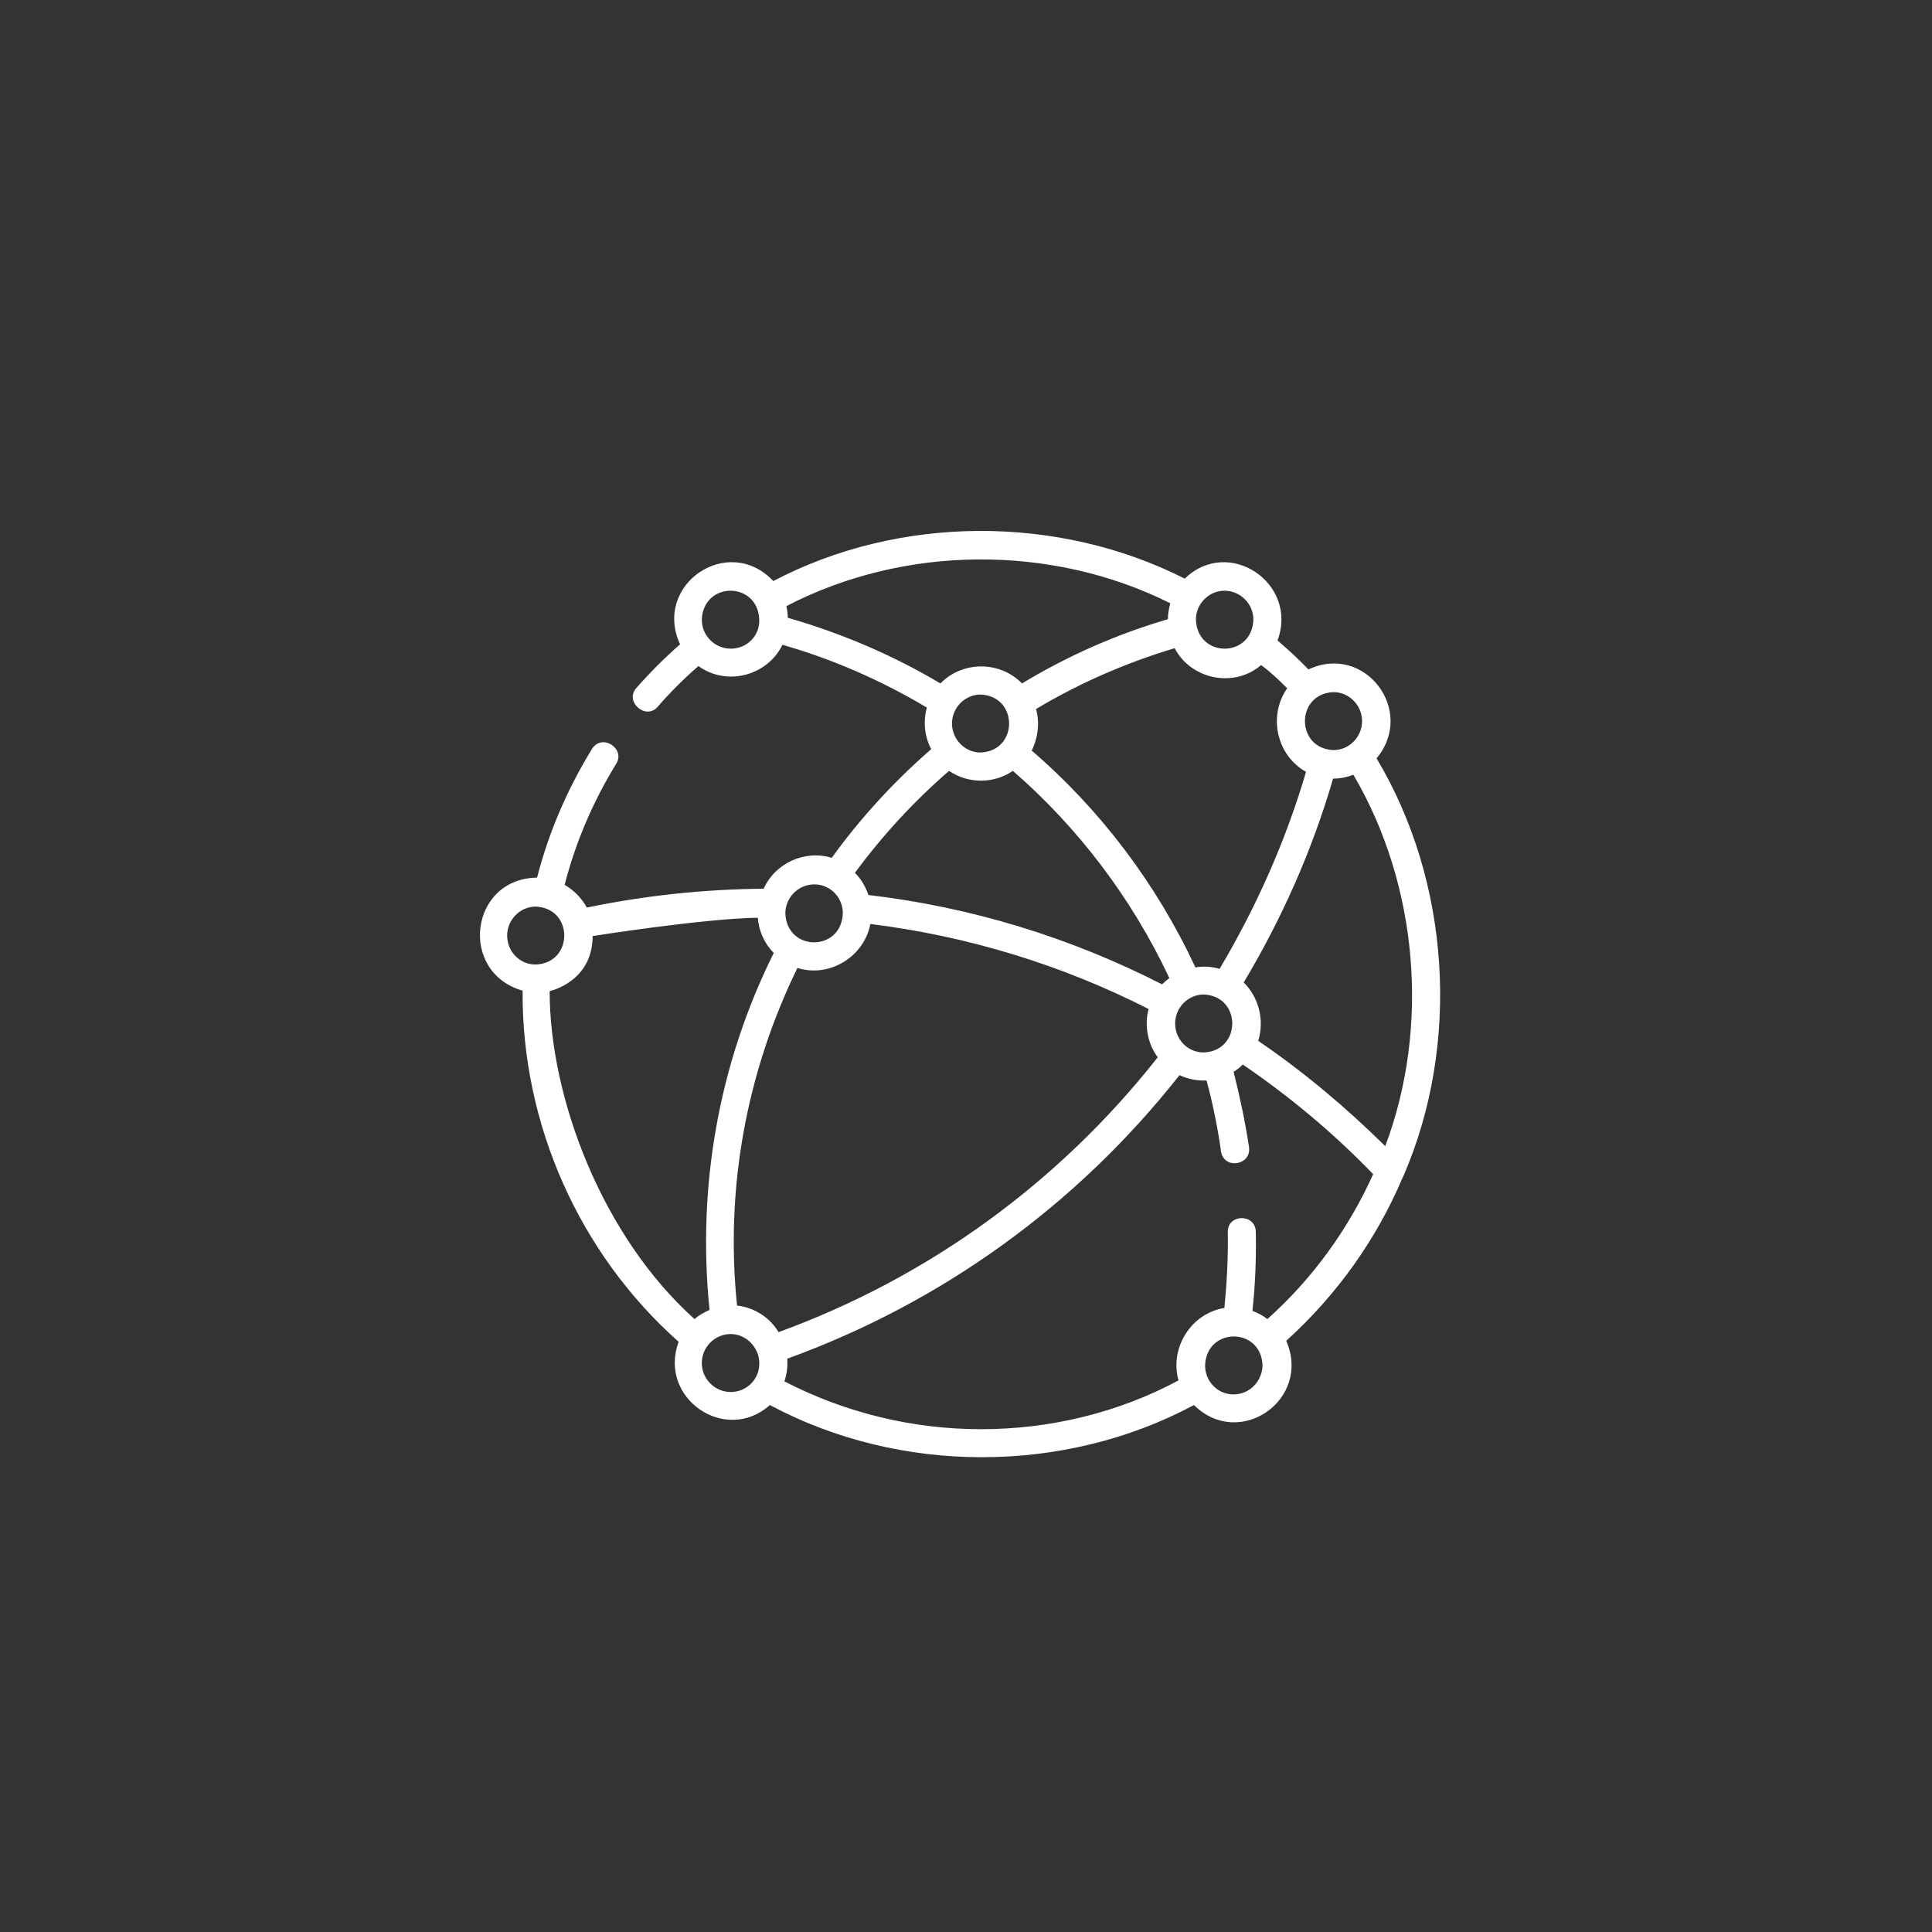 <?xml version="1.0" encoding="utf-8"?>
<!-- Generator: Adobe Illustrator 23.0.1, SVG Export Plug-In . SVG Version: 6.00 Build 0)  -->
<svg version="1.1" id="Layer_1" xmlns="http://www.w3.org/2000/svg" xmlns:xlink="http://www.w3.org/1999/xlink" x="0px" y="0px"
	 viewBox="0 0 40 40" style="enable-background:new 0 0 40 40;" xml:space="preserve">
<rect x="0" y="0" width="40" height="40" fill="#333333" stroke="none"/>
<style type="text/css">
	.st0{fill:#DAA8C4;}
	.st1{fill:#FFFFFF;}
	.st2{fill:none;}
	.st3{fill:#347238;}
	.st4{fill:none;stroke:#FFFFFF;stroke-width:0.299;stroke-miterlimit:10;}
	.st5{fill:#0650A0;}
	.st6{fill:#F0BF1A;}
	.st7{fill:#6491CB;}
	.st8{fill:#F47639;}
	.st9{fill:#03529F;}
</style>
<path class="st1" d="M25.54,28.87c-0.33,0-0.59-0.27-0.59-0.6c0.03-0.8,1.16-0.8,1.19,0C26.13,28.6,25.87,28.87,25.54,28.87
	 M20.31,29.59c-1.42,0-2.81-0.34-4.07-0.99c0.05-0.15,0.07-0.31,0.06-0.47c3.2-1.16,6-3.18,8.12-5.87c0.17,0.08,0.37,0.12,0.56,0.11
	c0.13,0.48,0.23,0.97,0.3,1.47c0.06,0.38,0.63,0.29,0.58-0.09c-0.08-0.52-0.19-1.05-0.32-1.56c0.07-0.04,0.13-0.09,0.19-0.15
	c0.97,0.66,1.88,1.42,2.7,2.27c-0.51,1.13-1.25,2.16-2.19,3c-0.09-0.07-0.2-0.13-0.31-0.17c0.06-0.54,0.08-1.09,0.07-1.64
	c-0.01-0.38-0.59-0.37-0.58,0.01c0.01,0.52-0.02,1.05-0.07,1.57c-0.69,0.11-1.14,0.83-0.95,1.5C23.15,29.25,21.74,29.59,20.31,29.59
	 M15.13,28.82c-0.33,0-0.6-0.27-0.6-0.6c0-0.33,0.27-0.6,0.6-0.6c0.32,0,0.59,0.28,0.59,0.6C15.73,28.55,15.46,28.82,15.13,28.82
	 M11.38,20.52c0,0,0.89-0.19,0.89-1.14c0,0,2.27-0.36,3.42-0.38c0.02,0.28,0.14,0.54,0.33,0.73c-1.14,2.29-1.59,4.84-1.33,7.39
	c-0.11,0.05-0.22,0.11-0.31,0.19C12.47,25.6,11.38,22.73,11.38,20.52 M10.5,19.37c0-0.33,0.27-0.6,0.59-0.6
	c0.79,0.03,0.79,1.17,0,1.2C10.76,19.97,10.5,19.7,10.5,19.37 M16.86,18.31c0.33,0,0.59,0.27,0.59,0.6c-0.03,0.8-1.16,0.8-1.19,0
	C16.26,18.58,16.53,18.31,16.86,18.31 M19.65,15.96c0.39,0.27,0.93,0.27,1.32,0c1.36,1.18,2.47,2.65,3.24,4.29
	c-0.05,0.04-0.1,0.08-0.15,0.13c-1.92-0.98-3.96-1.6-6.08-1.85c-0.06-0.17-0.15-0.33-0.28-0.46C18.27,17.3,18.92,16.59,19.65,15.96
	 M16.31,12.79c0-0.08-0.01-0.16-0.03-0.24c2.44-1.27,5.49-1.29,7.95-0.06c-0.03,0.11-0.05,0.22-0.05,0.33
	c-1.06,0.31-2.08,0.76-3.02,1.33c-0.46-0.47-1.23-0.47-1.69,0C18.48,13.56,17.42,13.11,16.31,12.79 M15.13,13.43
	c-0.33,0-0.6-0.27-0.6-0.6c0.03-0.8,1.16-0.8,1.19,0C15.73,13.17,15.46,13.43,15.13,13.43 M25.35,12.23c0.33,0,0.6,0.27,0.6,0.6
	c-0.03,0.8-1.16,0.8-1.19,0C24.76,12.5,25.03,12.23,25.35,12.23 M19.71,14.98c0-0.33,0.27-0.6,0.59-0.6c0.79,0.03,0.79,1.17,0,1.2
	C19.98,15.58,19.71,15.31,19.71,14.98 M26.65,14.25c-0.4,0.57-0.22,1.39,0.39,1.73c-0.42,1.43-1.03,2.8-1.79,4.08
	c-0.16-0.05-0.34-0.06-0.5-0.03c-0.8-1.72-1.96-3.26-3.39-4.49c0.13-0.26,0.17-0.58,0.09-0.86c0.9-0.54,1.87-0.96,2.87-1.26
	c0.34,0.65,1.23,0.83,1.79,0.35C26.29,13.9,26.47,14.07,26.65,14.25 M28.2,14.93c0,0.33-0.27,0.6-0.59,0.6
	c-0.79-0.03-0.79-1.17,0-1.2C27.93,14.33,28.2,14.6,28.2,14.93 M24.33,21.19c0-0.33,0.27-0.6,0.59-0.6c0.79,0.03,0.79,1.17,0,1.2
	C24.59,21.79,24.33,21.52,24.33,21.19 M15.26,27.03c-0.25-2.41,0.19-4.82,1.25-6.99c0.66,0.21,1.38-0.23,1.51-0.91
	c2.01,0.25,3.95,0.84,5.76,1.76c-0.09,0.34-0.02,0.72,0.19,1c-2.05,2.6-4.75,4.56-7.85,5.69C15.94,27.28,15.62,27.07,15.26,27.03
	 M28.68,23.73c-0.81-0.8-1.69-1.54-2.63-2.18c0.13-0.42,0.02-0.89-0.3-1.21c0.79-1.32,1.42-2.74,1.85-4.22
	c0.15,0,0.29-0.03,0.42-0.08C29.36,18.32,29.61,21.26,28.68,23.73 M29.04,24.38c0.01-0.01,0.01-0.02,0.02-0.04
	c1.18-2.73,0.97-6.08-0.56-8.64c0.82-0.98-0.24-2.39-1.41-1.84c-0.2-0.21-0.42-0.41-0.64-0.6c0.44-1.19-1.02-2.16-1.92-1.28
	c-2.63-1.33-5.91-1.32-8.52,0.05c-0.93-0.99-2.5,0.07-1.93,1.31c-0.32,0.28-0.63,0.59-0.91,0.91c-0.24,0.28,0.2,0.66,0.44,0.39
	c0.26-0.3,0.55-0.59,0.85-0.85c0.58,0.42,1.42,0.21,1.74-0.44c1.05,0.3,2.05,0.74,2.99,1.3c-0.08,0.28-0.05,0.6,0.09,0.86
	c-0.77,0.67-1.46,1.42-2.06,2.25c-0.56-0.17-1.17,0.11-1.41,0.64c-1.23,0.01-2.45,0.14-3.66,0.39c-0.11-0.2-0.27-0.36-0.46-0.47
	c0.23-0.89,0.59-1.73,1.07-2.51c0.19-0.31-0.29-0.63-0.5-0.31c-0.51,0.83-0.9,1.73-1.14,2.67c-1.4,0.02-1.63,1.96-0.3,2.34
	c-0.02,2.76,1.17,5.44,3.23,7.27c-0.43,1.17,0.97,2.13,1.89,1.31c2.69,1.44,6.09,1.44,8.78,0c0.94,0.93,2.44-0.11,1.91-1.33
	C27.67,26.82,28.5,25.66,29.04,24.38"/>
<rect x="9.92" y="11" class="st2" width="19.9" height="19.17"/>
</svg>
